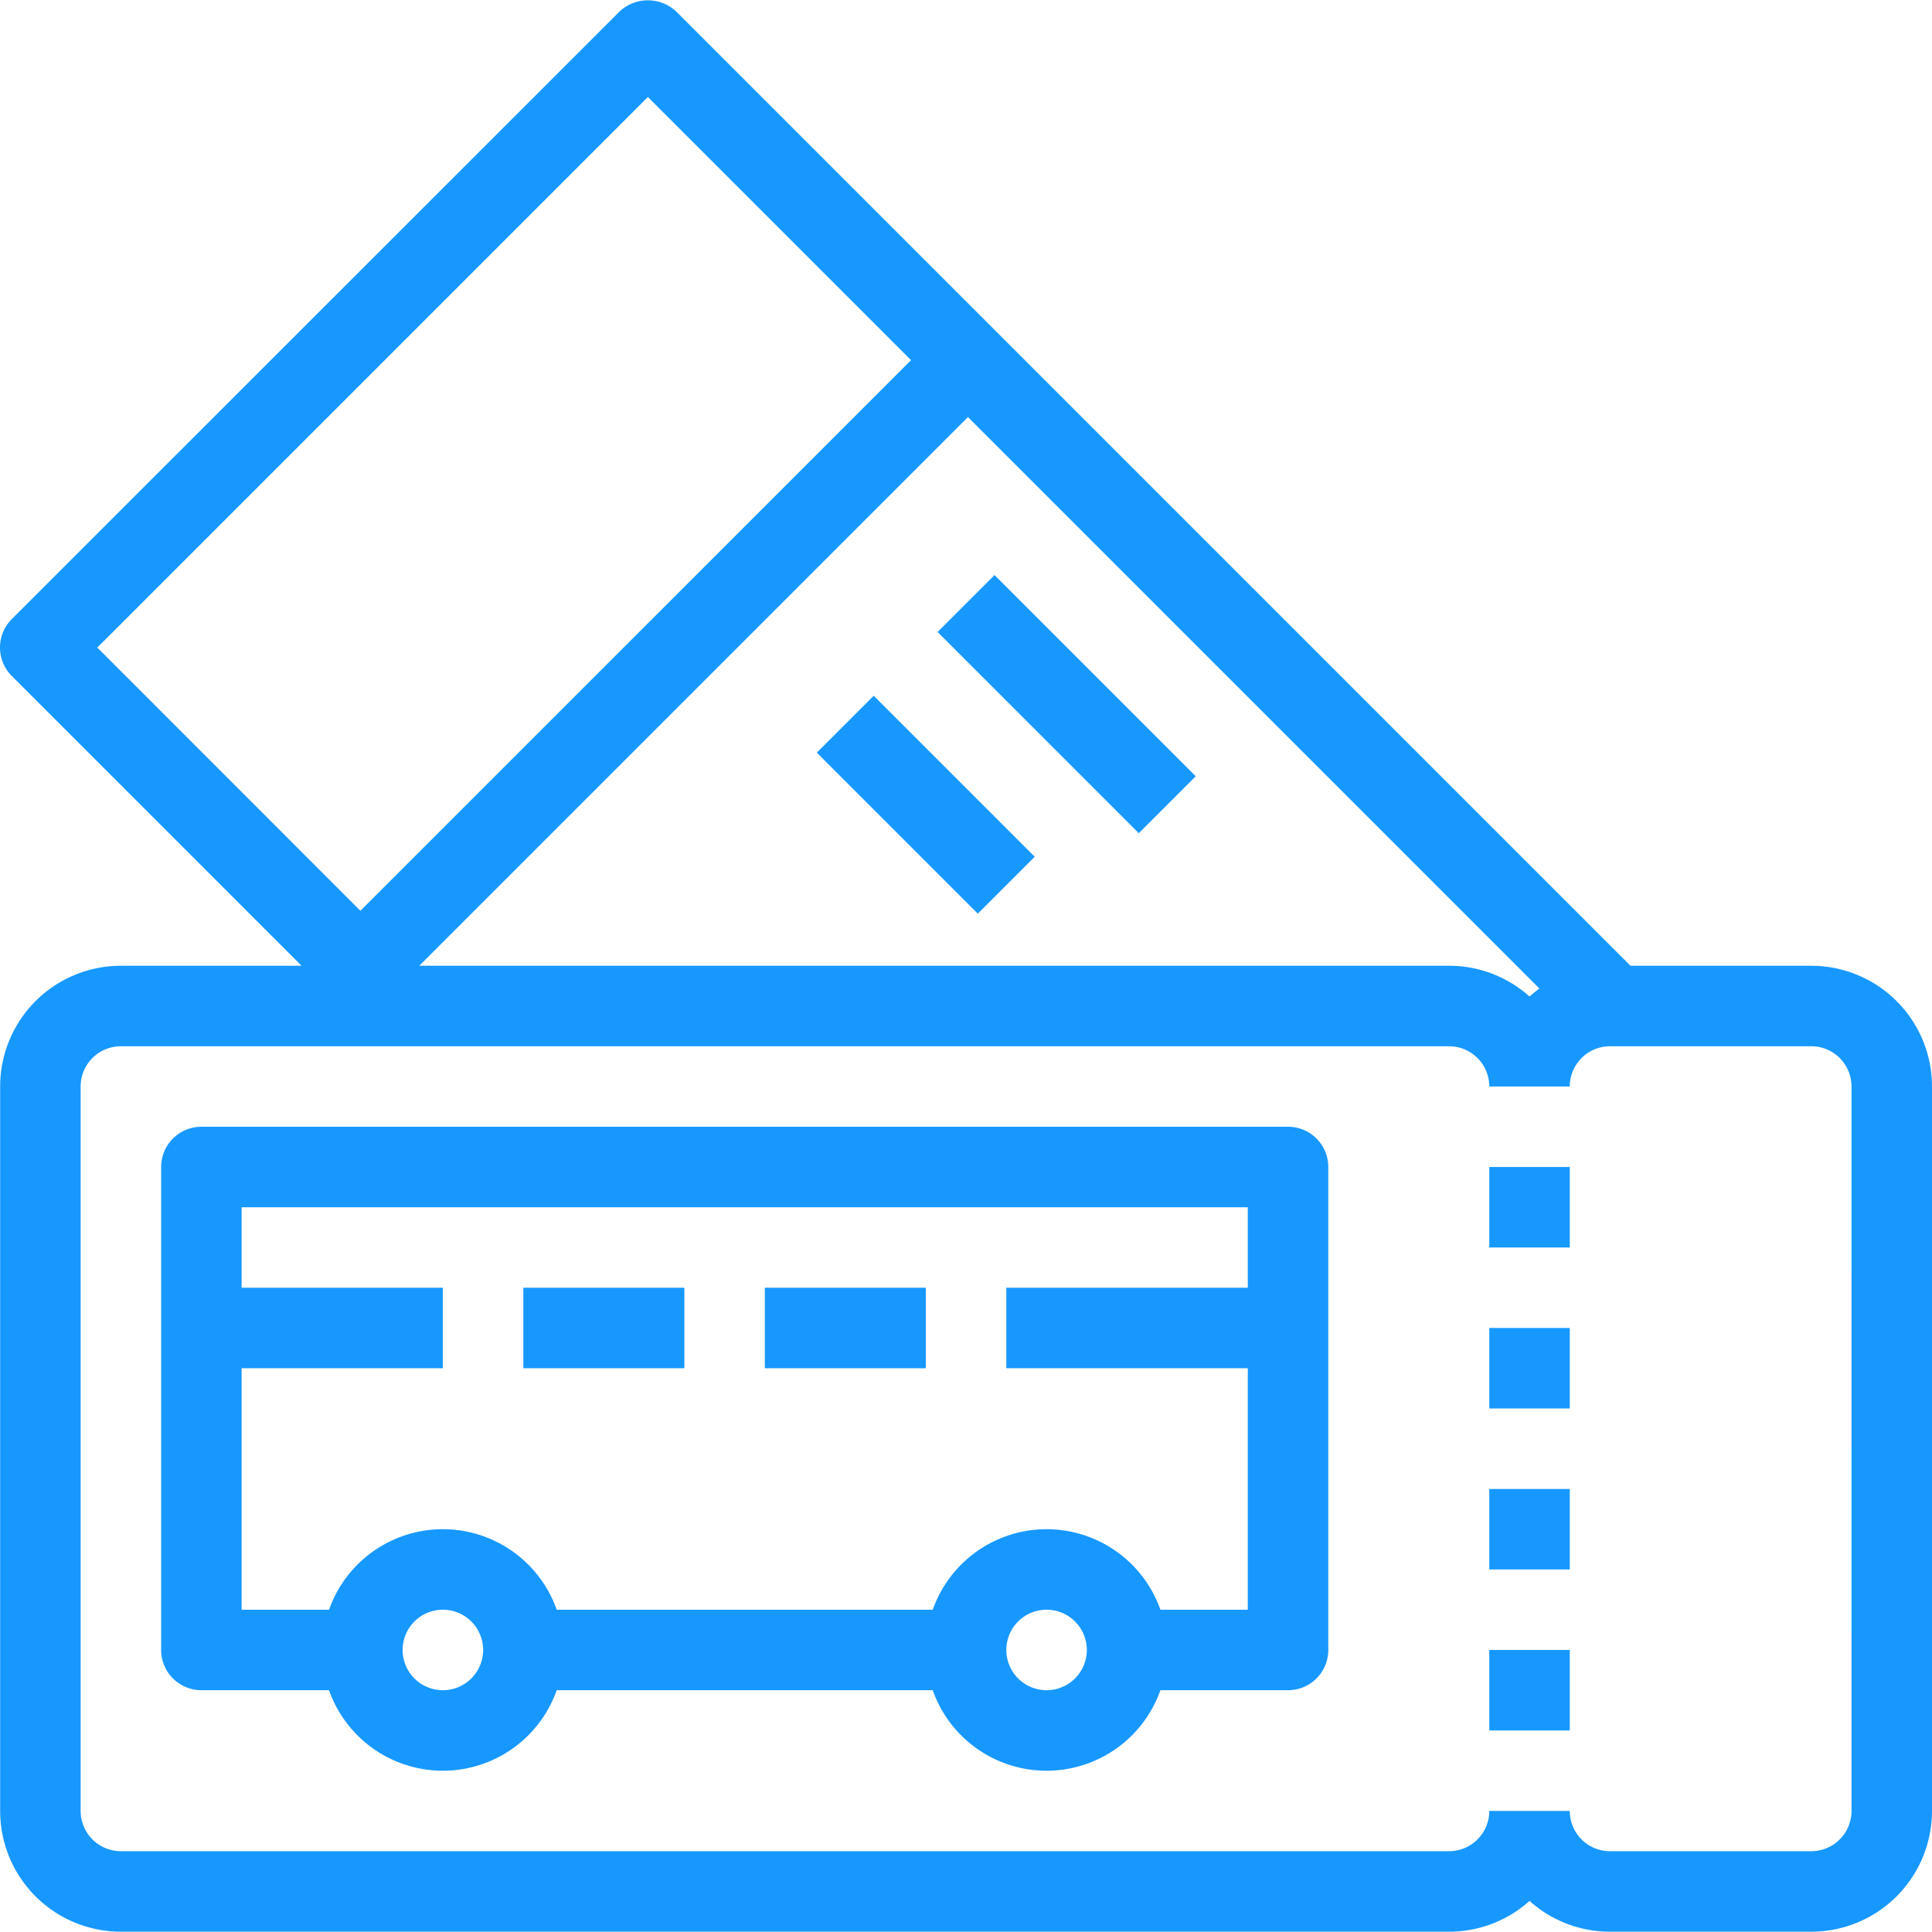 <svg xmlns="http://www.w3.org/2000/svg" viewBox="0 0 512.04 512.04">
  <defs>
    <style>
      .a {
        fill: #1798ff;
      }
    </style>
  </defs>
  <title>svg_ticket</title>
  <g>
    <path class="a" d="M480.04,255.958H432.125L179.251,3.083a10.977,10.977,0,0,0-15.083,0L3.123,164.075a10.667,10.667,0,0,0,0,15.083l76.8,76.8H32.04a32,32,0,0,0-32,32h0v192a32,32,0,0,0,32,32h352a31.876,31.876,0,0,0,21.333-8.155,31.876,31.876,0,0,0,21.333,8.155h53.333a32,32,0,0,0,32-32h0v-192A32,32,0,0,0,480.04,255.958Zm-74.666,8.155a31.876,31.876,0,0,0-21.333-8.155H111.122L256.541,110.539,408,262a32.1,32.1,0,0,0-2.626,2.113ZM171.71,25.707l69.746,69.746L95.523,241.386,25.79,171.627Zm319,454.251a10.667,10.667,0,0,1-10.667,10.667H426.707a10.667,10.667,0,0,1-10.667-10.667H394.707a10.667,10.667,0,0,1-10.667,10.667h-352a10.667,10.667,0,0,1-10.667-10.667v-192A10.667,10.667,0,0,1,32.04,277.291h352a10.667,10.667,0,0,1,10.667,10.667H416.04a10.667,10.667,0,0,1,10.667-10.667H480.04a10.667,10.667,0,0,1,10.667,10.667Z"/>
    <rect class="a" x="394.707" y="309.291" width="21.333" height="21.333"/>
    <rect class="a" x="394.707" y="351.958" width="21.333" height="21.333"/>
    <rect class="a" x="394.707" y="394.625" width="21.333" height="21.333"/>
    <rect class="a" x="394.707" y="437.291" width="21.333" height="21.333"/>
    <rect class="a" x="272.031" y="148.913" width="21.333" height="75.413" transform="translate(-49.16 254.557) rotate(-45)"/>
    <rect class="a" x="234.692" y="183.098" width="21.333" height="60.341" transform="translate(-78.939 235.96) rotate(-45)"/>
    <path class="a" d="M341.374,298.625h-288a10.667,10.667,0,0,0-10.667,10.667v128a10.667,10.667,0,0,0,10.667,10.667H87.2a32,32,0,0,0,60.344,0H247.2a32,32,0,0,0,60.344,0h33.828a10.667,10.667,0,0,0,10.667-10.667v-128A10.667,10.667,0,0,0,341.374,298.625Zm-224,149.333a10.667,10.667,0,1,1,10.667-10.667h0A10.667,10.667,0,0,1,117.374,447.958Zm160,0a10.667,10.667,0,1,1,10.667-10.667h0A10.667,10.667,0,0,1,277.374,447.958Zm30.172-21.333a32,32,0,0,0-60.344,0H147.546a32,32,0,0,0-60.344,0H64.04v-64h53.333V341.292H64.04V319.959H330.707v21.333h-64v21.333h64v64Z"/>
    <rect class="a" x="202.707" y="341.291" width="42.667" height="21.333"/>
    <rect class="a" x="138.707" y="341.291" width="42.667" height="21.333"/>
  </g>
</svg>
